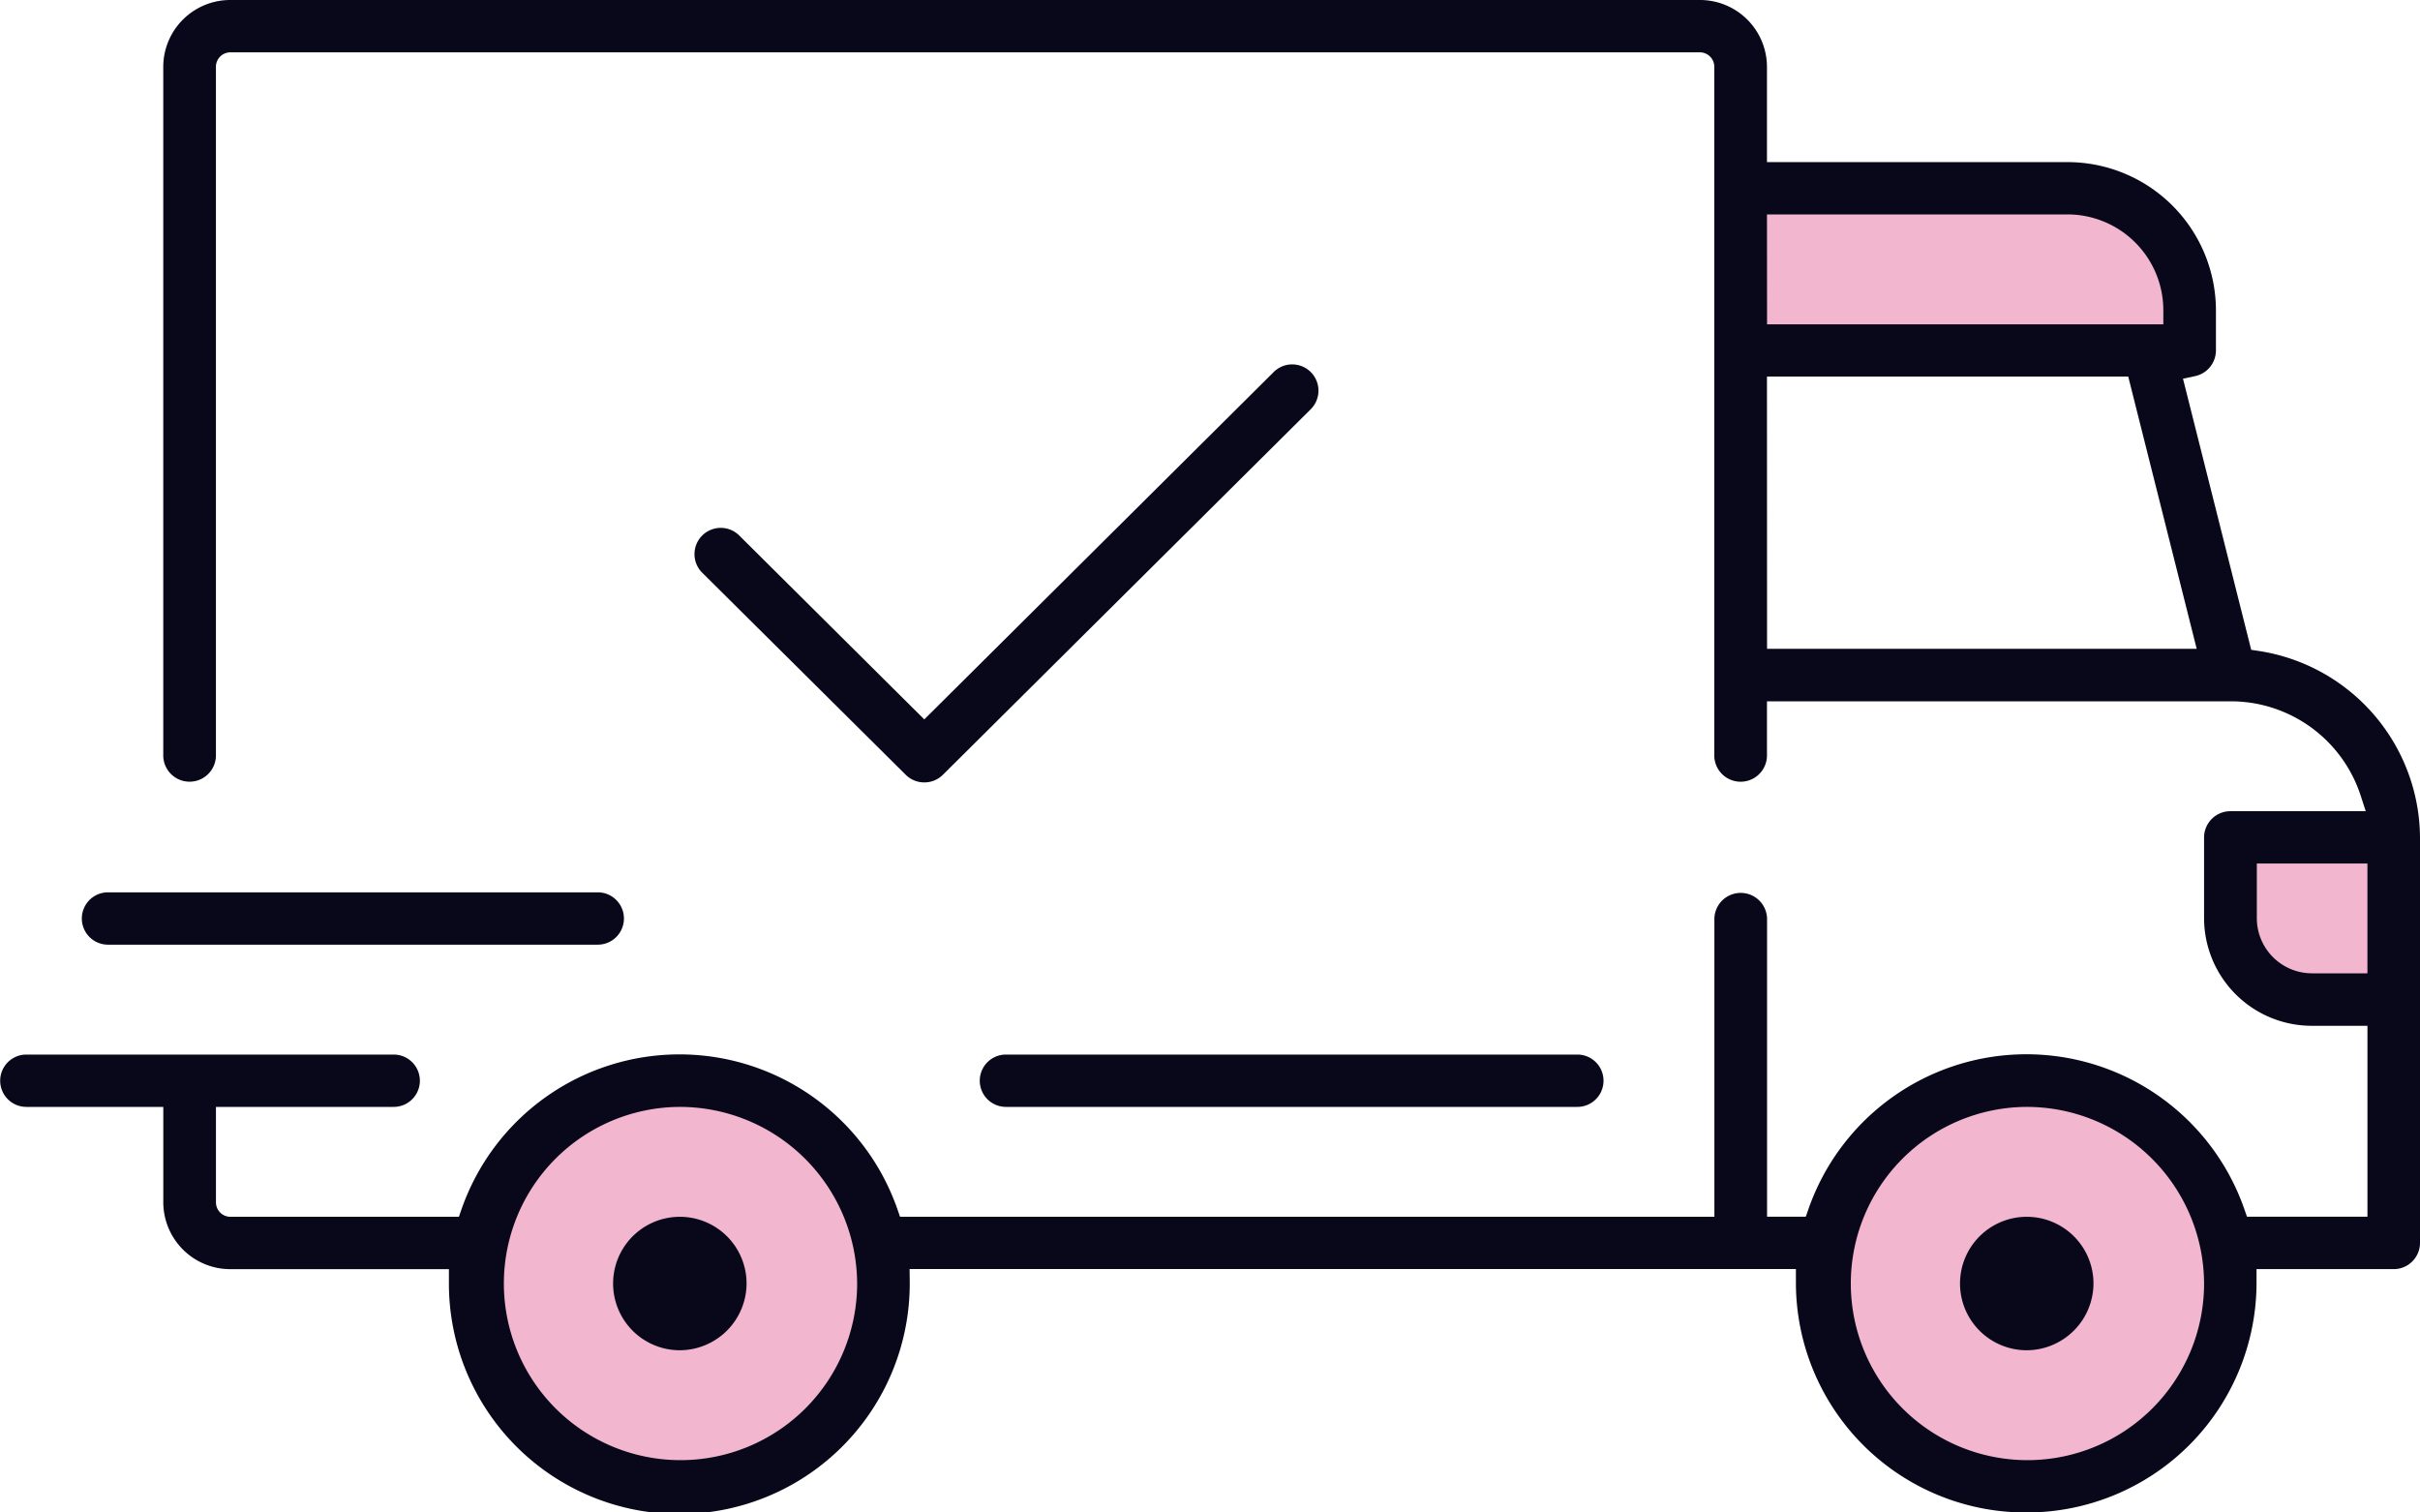 <svg xmlns="http://www.w3.org/2000/svg" width="80" height="50" viewBox="0 0 80 50"><defs><style>.a{fill:#f2b6cf;}.b{fill:#08081a;}</style></defs><g transform="translate(-0.394 -15.141)"><path class="a" d="M57.826,21.161v5.656H72.862V23.989l-2.04-2.353-1.913-.475Z"/><path class="a" d="M74.25,42.948l.319,3.814,1.276,1.019h3.667V42.552H74.25Z"/><path class="a" d="M23.3,50.868l2.79.636,2.24,2.06,1.029,2.852V59.11s-.782,2.773-1.029,2.773-1.443,1.584-1.443,1.584L23.3,64.5H20.833L17.372,61.8l-.924-3.09V55.228l2.631-3.1Z"/><path class="a" d="M63.726,52.125l4.066-1.257,3.721,1.257,2.02,2.849.718,3.5L72.862,61.8l-2.867,2.3-3.558.792L63.088,63.02l-1.834-2.483-1.036-3.486L61.9,54.04Z"/><path class="b" d="M67.38,65.141a7.6,7.6,0,0,1-7.617-7.569l0-.078,0-.4H30.463l.005.4,0,.081a7.617,7.617,0,0,1-15.234,0l0-.078,0-.4H8.012a2.216,2.216,0,0,1-2.22-2.206V51.733H1.265a.865.865,0,1,1,0-1.73H13.409a.865.865,0,1,1,0,1.73H7.533V54.89a.478.478,0,0,0,.479.476h7.552l.092-.264a7.63,7.63,0,0,1,14.4,0l.092.264h26.92V45.5a.871.871,0,0,1,1.741,0v9.862H60.09l.092-.264a7.63,7.63,0,0,1,14.4,0l.092.264h3.983V49.052H76.825A3.562,3.562,0,0,1,73.256,45.5V42.823a.869.869,0,0,1,.871-.865H78.6l-.166-.512a4.516,4.516,0,0,0-4.288-3.121H58.806v1.817a.871.871,0,0,1-1.741,0V17.347a.478.478,0,0,0-.479-.476H8.011a.478.478,0,0,0-.479.476V40.141a.871.871,0,0,1-1.741,0V17.347a2.215,2.215,0,0,1,2.22-2.206H56.586a2.215,2.215,0,0,1,2.22,2.206V20.5H68.73a4.909,4.909,0,0,1,4.918,4.888v1.341a.87.87,0,0,1-.689.846l-.4.085,2.255,8.963.26.039a6.28,6.28,0,0,1,5.32,6.157V56.231a.869.869,0,0,1-.871.865H74.99l0,.4,0,.082A7.6,7.6,0,0,1,67.38,65.141Zm0-13.408a5.839,5.839,0,1,0,5.876,5.839A5.864,5.864,0,0,0,67.38,51.733Zm-44.527,0a5.839,5.839,0,1,0,5.876,5.839A5.864,5.864,0,0,0,22.854,51.733ZM75,45.5a1.824,1.824,0,0,0,1.828,1.817h1.828V43.688H75Zm-16.191-8.91H73.012l-2.263-9H58.806Zm0-10.727h13.1v-.476a3.171,3.171,0,0,0-3.177-3.158H58.806Z"/><path class="b" d="M22.854,59.778a2.206,2.206,0,1,1,2.22-2.206A2.215,2.215,0,0,1,22.854,59.778Z"/><path class="b" d="M67.38,59.778a2.206,2.206,0,1,1,2.22-2.206A2.216,2.216,0,0,1,67.38,59.778Z"/><path class="b" d="M33.648,51.733a.865.865,0,1,1,0-1.73h18.89a.865.865,0,1,1,0,1.73Z"/><path class="b" d="M3.964,46.37a.865.865,0,1,1,0-1.73H20.155a.865.865,0,1,1,0,1.73Z"/><path class="b" d="M30.949,41.006a.868.868,0,0,1-.615-.253l-6.747-6.7a.868.868,0,0,1,1.231-1.223l6.131,6.093L42.478,27.462a.868.868,0,1,1,1.231,1.223L31.565,40.753A.867.867,0,0,1,30.949,41.006Z"/></g></svg>
